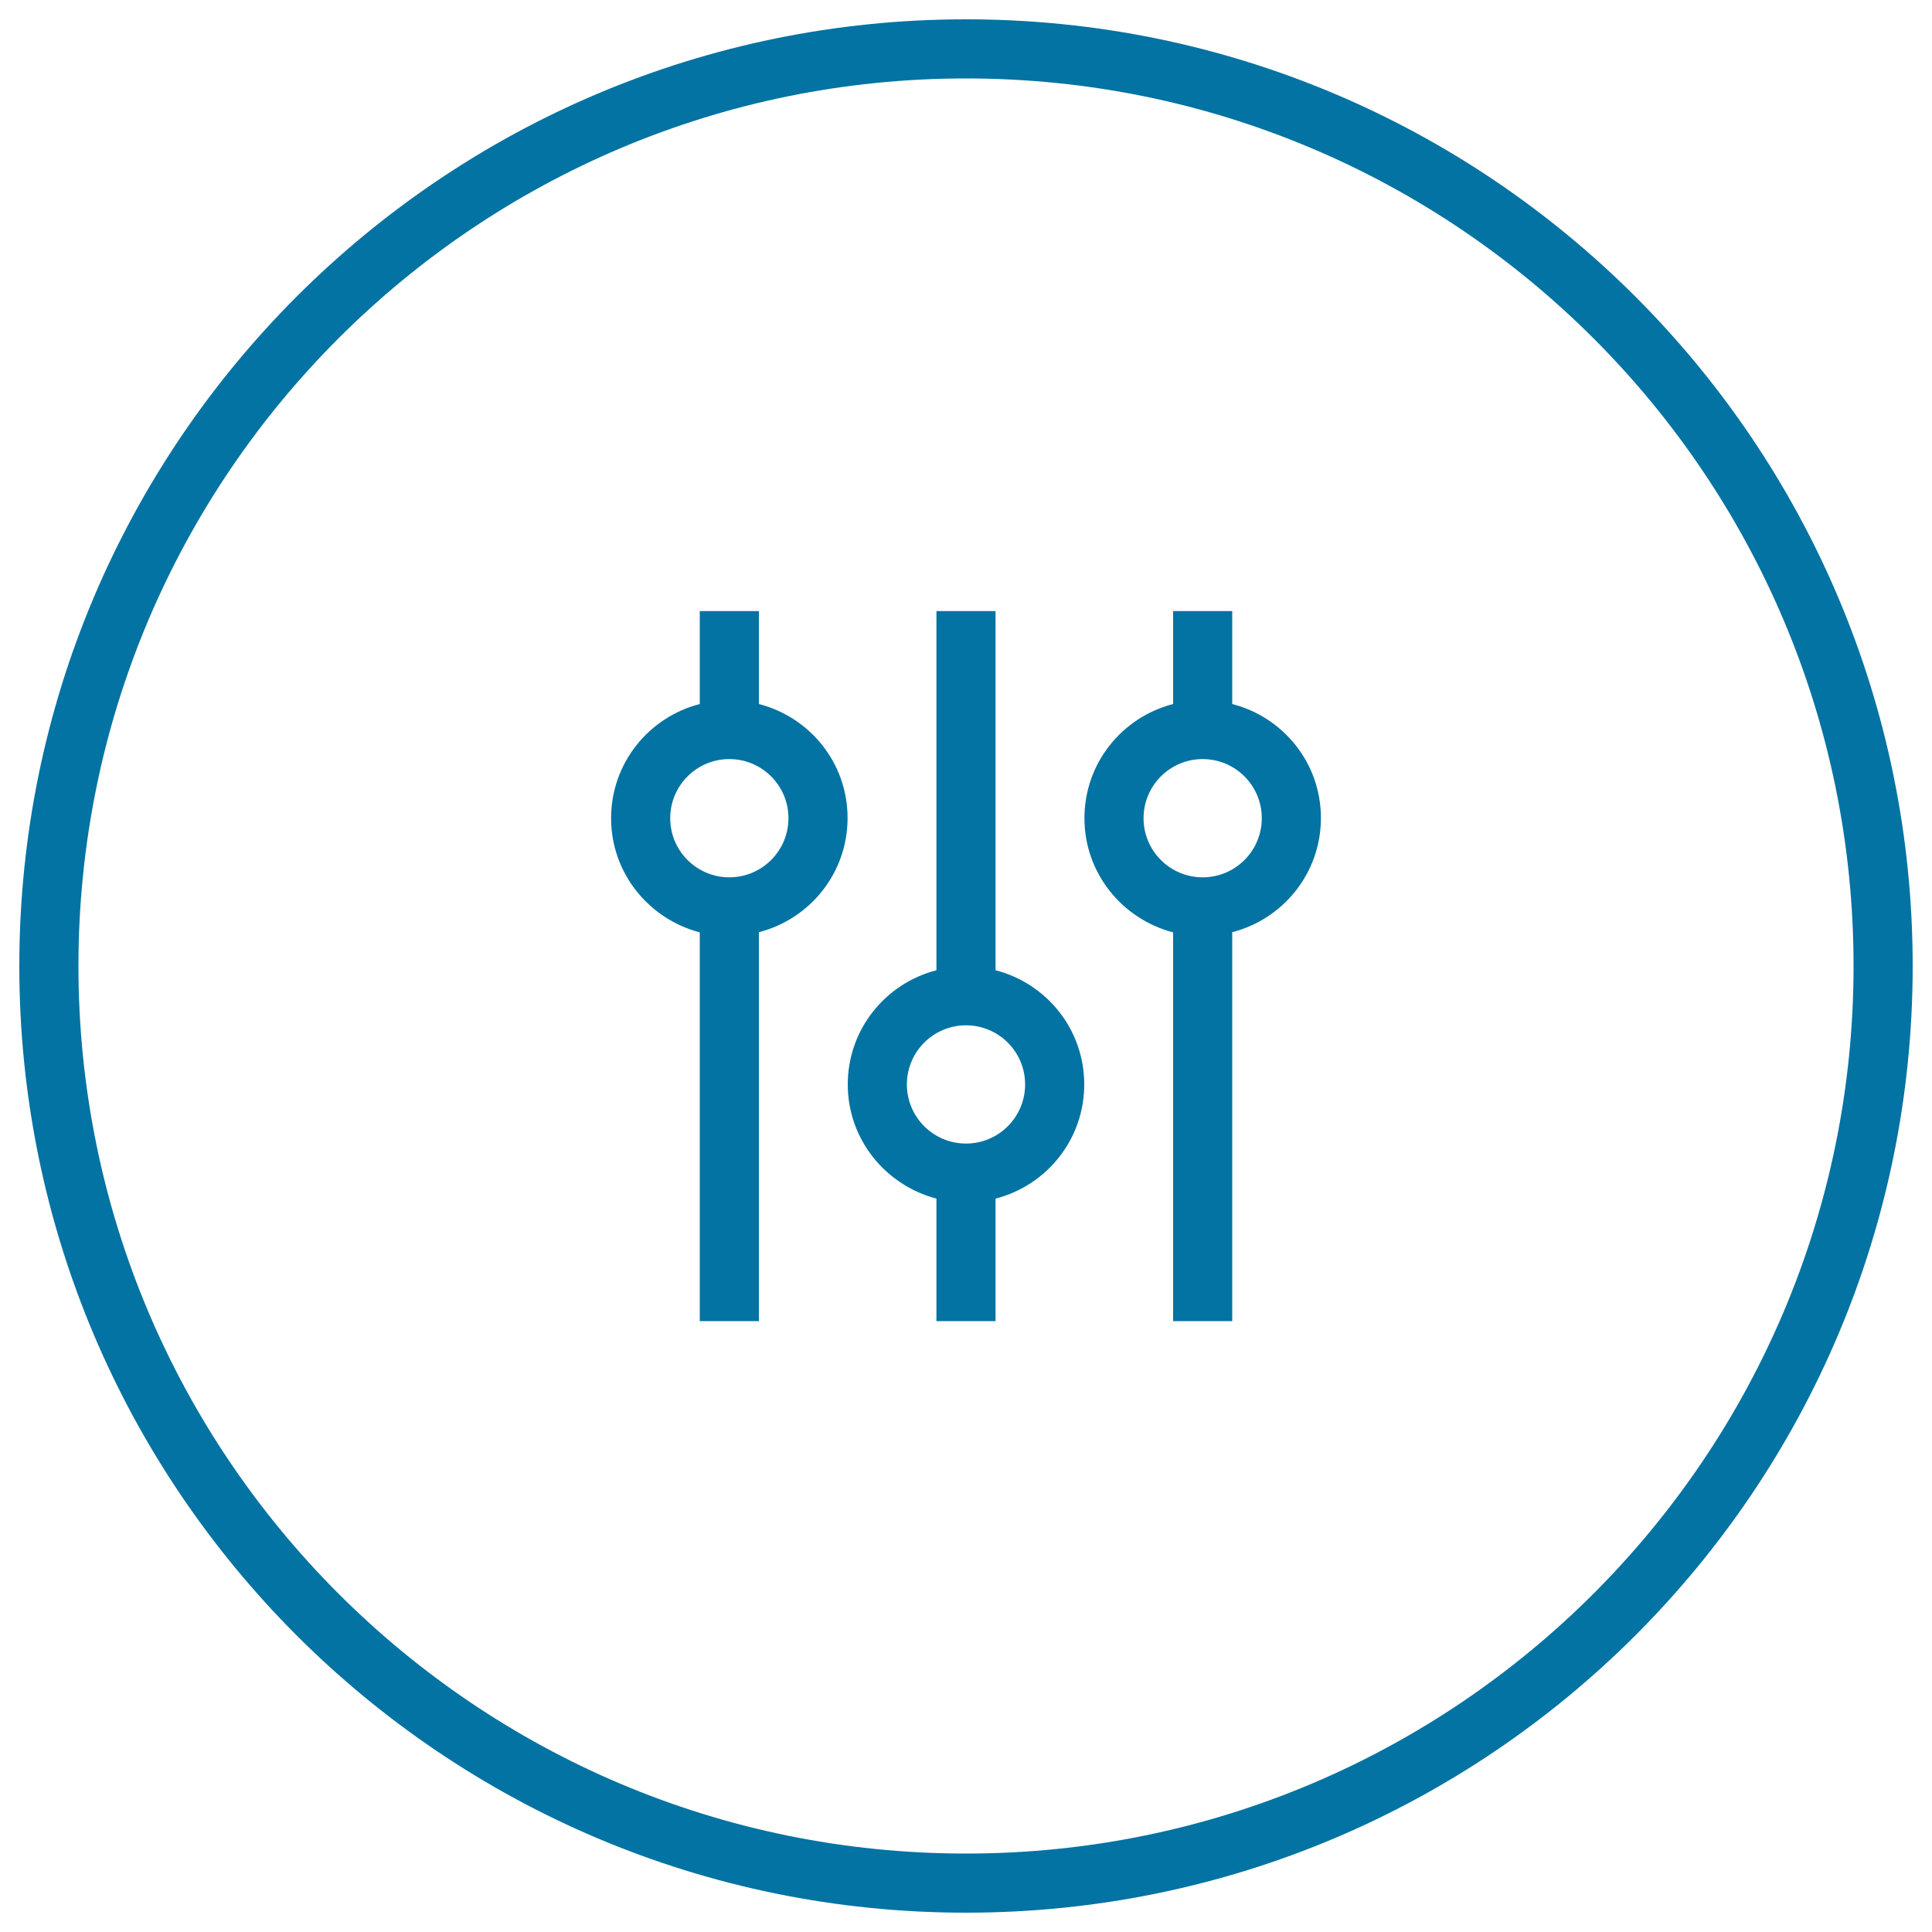 <svg xmlns="http://www.w3.org/2000/svg" viewBox="0 0 1000 1000" style="fill:#0273a2">
<title>Equalization Circular Button SVG icon</title>
<g><g><g id="circle_copy_4_4_"><g><path d="M500,10C229.4,10,10,229.4,10,500s219.4,490,490,490c270.6,0,490-219.4,490-490S770.6,10,500,10z M500,959.4C246.3,959.4,40.6,753.7,40.6,500C40.6,246.3,246.3,40.6,500,40.6c253.7,0,459.4,205.7,459.4,459.4C959.4,753.7,753.7,959.4,500,959.4z"/></g></g><g id="Settings"><g><path d="M515.3,502.2V316.3h-30.6v185.9c-26.4,6.8-45.9,30.6-45.9,59.1s19.6,52.2,45.9,59.1v63.4h30.6v-63.4c26.4-6.8,45.9-30.6,45.9-59.1S541.7,509,515.3,502.2z M500,591.9c-16.9,0-30.6-13.7-30.6-30.6s13.7-30.6,30.6-30.6c16.9,0,30.6,13.7,30.6,30.6S516.9,591.9,500,591.9z M392.8,364.4v-48.1h-30.6v48.1c-26.4,6.8-45.9,30.6-45.9,59.1s19.6,52.2,45.9,59.1v201.2h30.6V482.5c26.4-6.8,45.9-30.6,45.9-59.1S419.2,371.2,392.8,364.4z M377.5,454.1c-16.9,0-30.6-13.7-30.6-30.6s13.7-30.6,30.6-30.6s30.6,13.7,30.6,30.6S394.4,454.1,377.5,454.1z M637.8,364.4v-48.1h-30.6v48.1c-26.4,6.8-45.9,30.6-45.9,59.1s19.6,52.2,45.9,59.1v201.2h30.6V482.5c26.4-6.8,45.9-30.6,45.9-59.1S664.2,371.2,637.8,364.4z M622.5,454.1c-16.9,0-30.6-13.7-30.6-30.6s13.7-30.6,30.6-30.6s30.6,13.7,30.6,30.6S639.4,454.1,622.5,454.1z"/></g></g></g></g>
</svg>